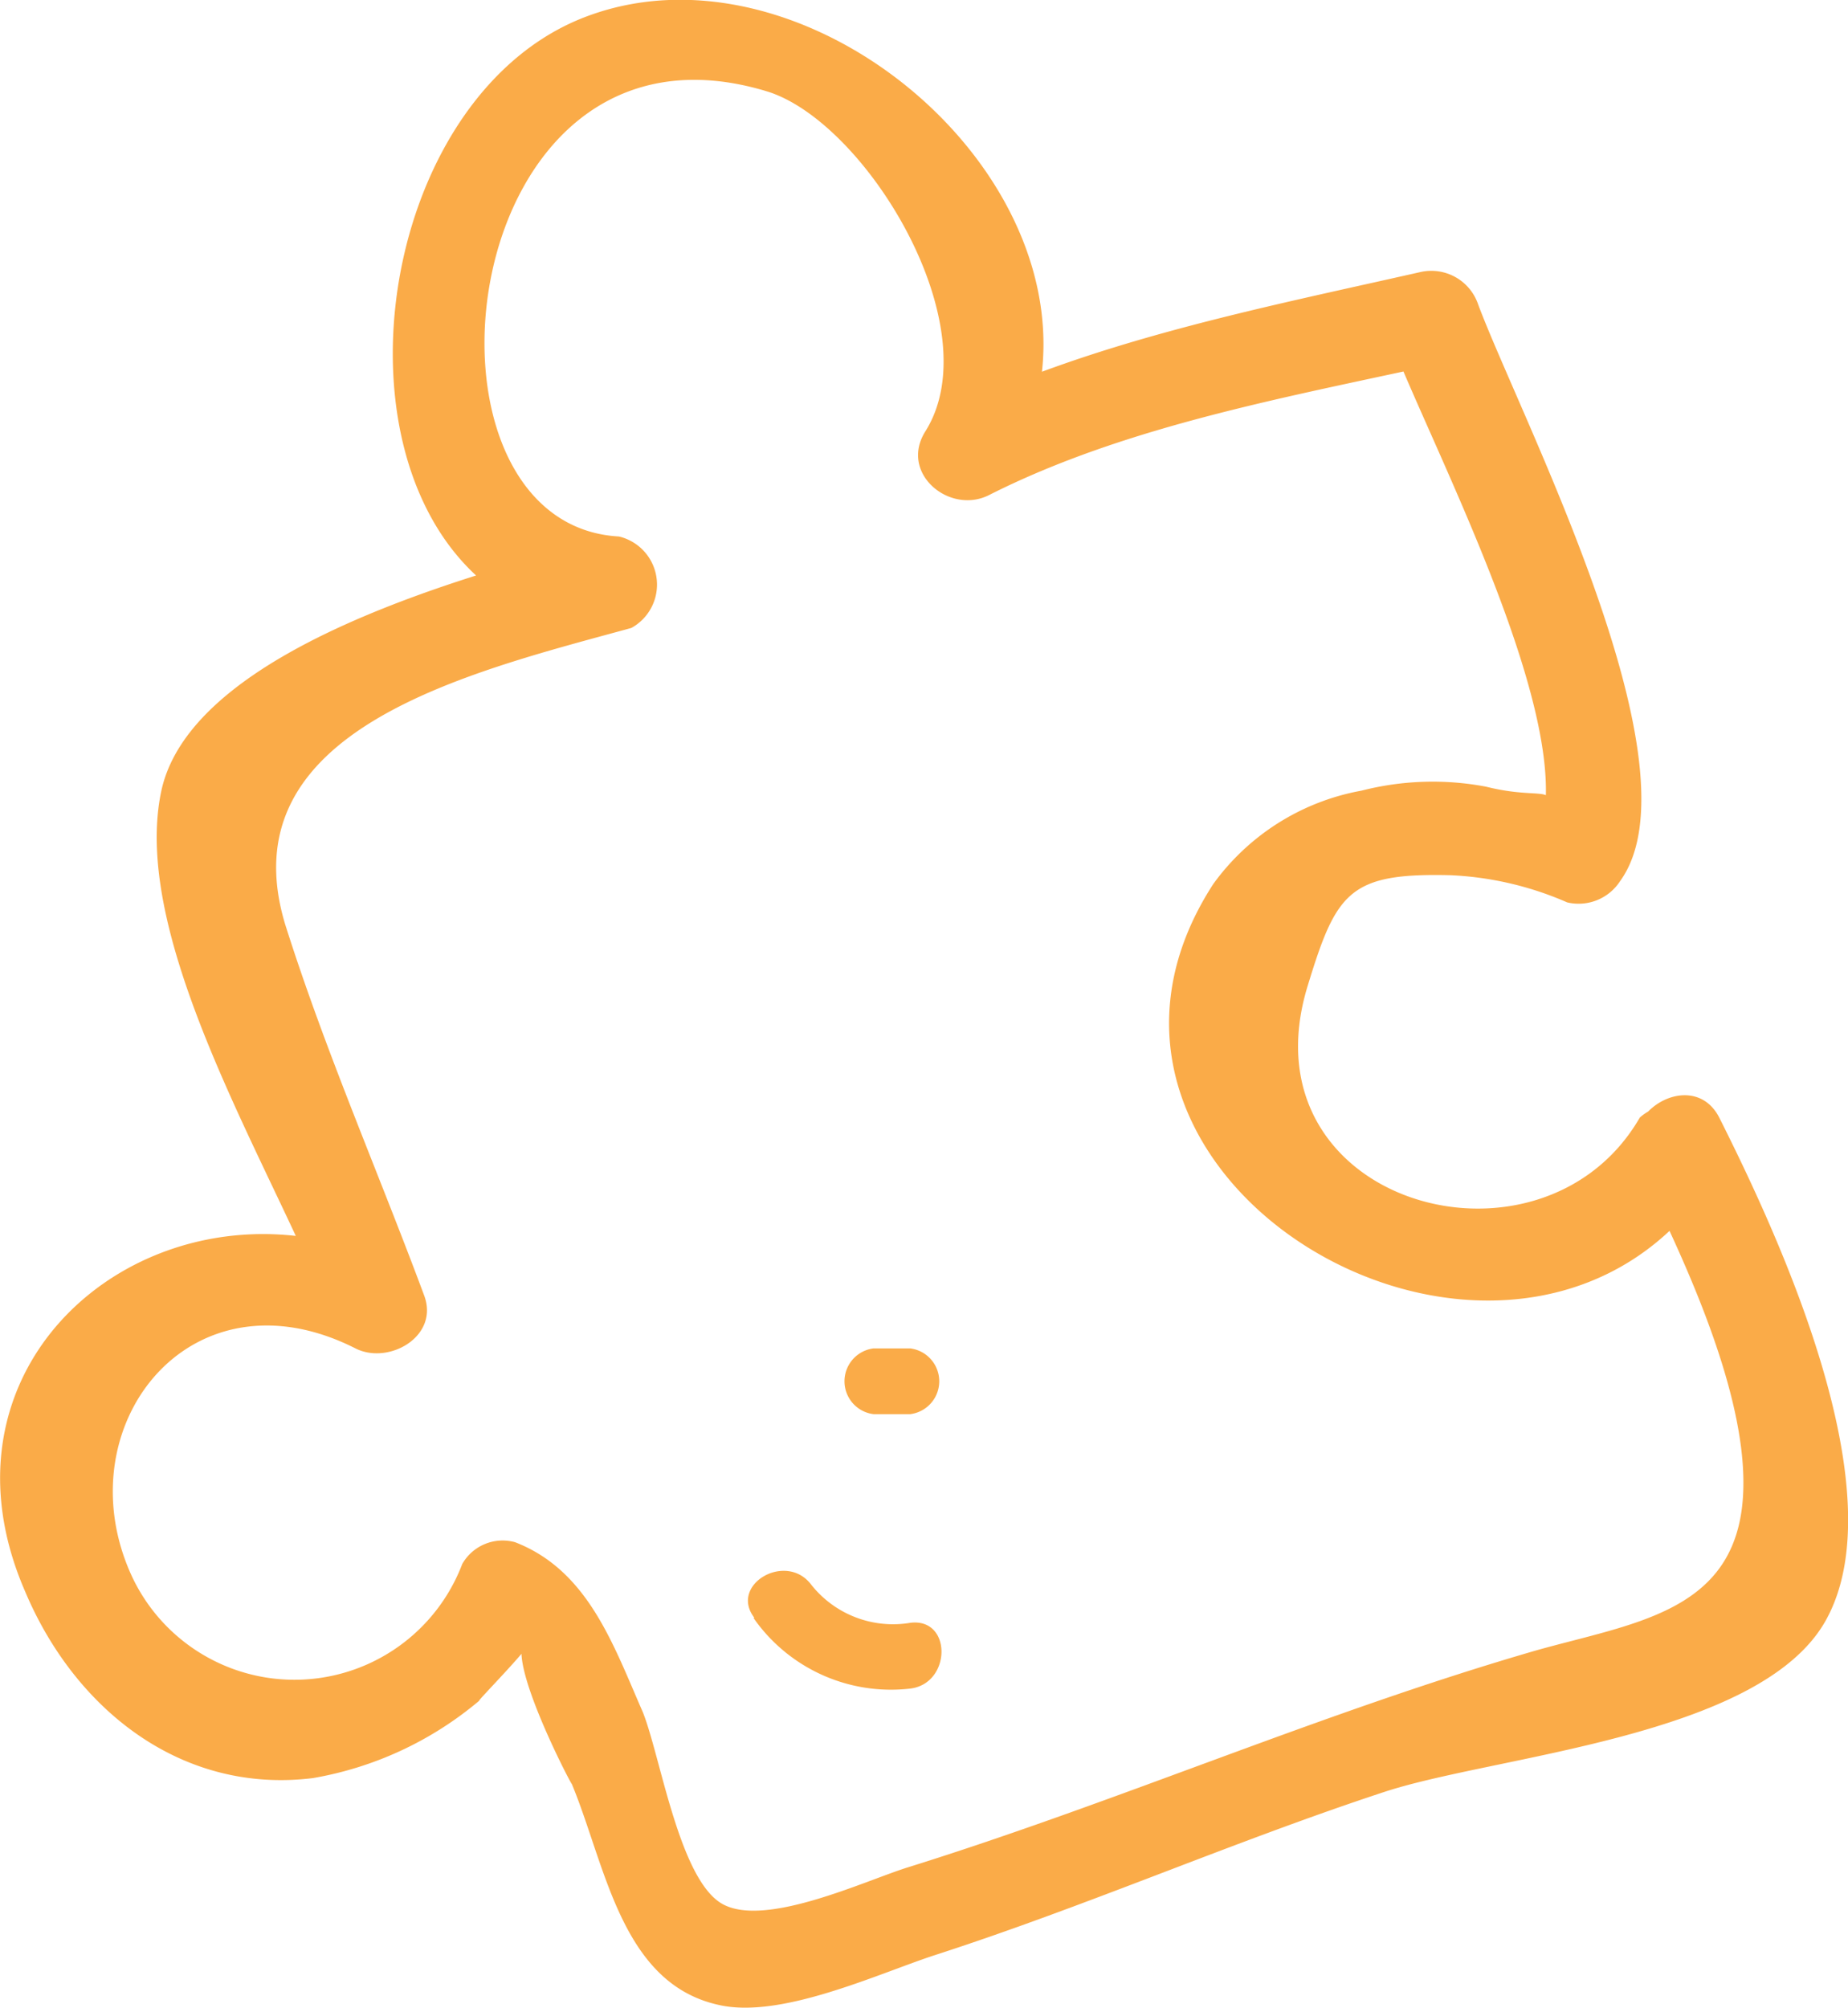 <?xml version="1.0" encoding="UTF-8"?> <svg xmlns="http://www.w3.org/2000/svg" id="Layer_1" data-name="Layer 1" viewBox="0 0 37.38 40.61"> <defs> <style>.cls-1{fill:#faab48;}</style> </defs> <title>bg-25</title> <path class="cls-1" d="M33.15,23.6c.87,1.77,2.36,4.85,2.08,6.93S33,32.84,31.1,33.37c-4.33,1.25-8.43,3.05-12.72,4.39-.85.26-2.88,1.23-3.76.75s-1.26-3-1.62-3.89c-.6-1.37-1.11-2.86-2.58-3.43a.94.94,0,0,0-1.07.44,3.63,3.63,0,0,1-6.7.21c-1.35-3,1.2-6.26,4.54-4.57.67.34,1.7-.24,1.39-1.07-.93-2.5-2-4.94-2.81-7.5-1.2-3.95,3.72-5.1,7-6a1,1,0,0,0-.25-1.85c-4.5-.25-3.36-10.94,3-9,2,.62,4.52,4.76,3.2,6.87-.54.85.49,1.7,1.29,1.29,2.81-1.42,6.15-2,9.22-2.68L28.06,6.7c.8,2.18,3.9,7.92,3.07,10.21.44-1.22.25-.67-1.07-1a5.79,5.79,0,0,0-2.52.08,4.74,4.74,0,0,0-3,1.89c-4,6.18,6.52,12,10.26,5.72a1,1,0,0,0-1.63-1c-2,3.46-8.07,1.75-6.72-2.66.58-1.9.84-2.29,2.89-2.24a6.62,6.62,0,0,1,2.36.55,1,1,0,0,0,1.07-.43c1.67-2.3-2-9.34-2.87-11.66a1,1,0,0,0-1.16-.66C25.47,6.24,22,6.91,19,8.41c.44.43.87.86,1.3,1.3,3.13-5-3.52-11.28-8.48-9.36s-5.58,12.08.62,12.42c-.08-.62-.16-1.24-.25-1.86-2.48.66-8.32,2.18-8.93,5.1-.65,3.11,2.4,7.84,3.46,10.7l1.38-1.07C3.6,23.34-1.67,27.19.51,32.19c1,2.37,3.15,4.1,5.82,3.77A7.08,7.08,0,0,0,9.7,34.39c-.12.08,1.23-1.27,1.05-1.27-.79,0,1,3.35.8,2.92.7,1.66,1,4.08,3,4.51,1.25.28,3.18-.62,4.33-1,3.1-1,6.05-2.3,9.12-3.31,2.25-.74,7.58-1.1,8.92-3.45,1.49-2.62-1-7.91-2.14-10.18C34.25,21.55,32.62,22.51,33.15,23.6Z"></path> <path class="cls-1" d="M15.24,32.72a3.39,3.39,0,0,0,3.17,1.43c.84-.1.85-1.44,0-1.33a2.11,2.11,0,0,1-2-.77c-.51-.68-1.67,0-1.15.67Z"></path> <path class="cls-1" d="M17.67,28.6h.74a.67.67,0,0,0,0-1.33h-.74a.67.67,0,0,0,0,1.33Z"></path> </svg> 